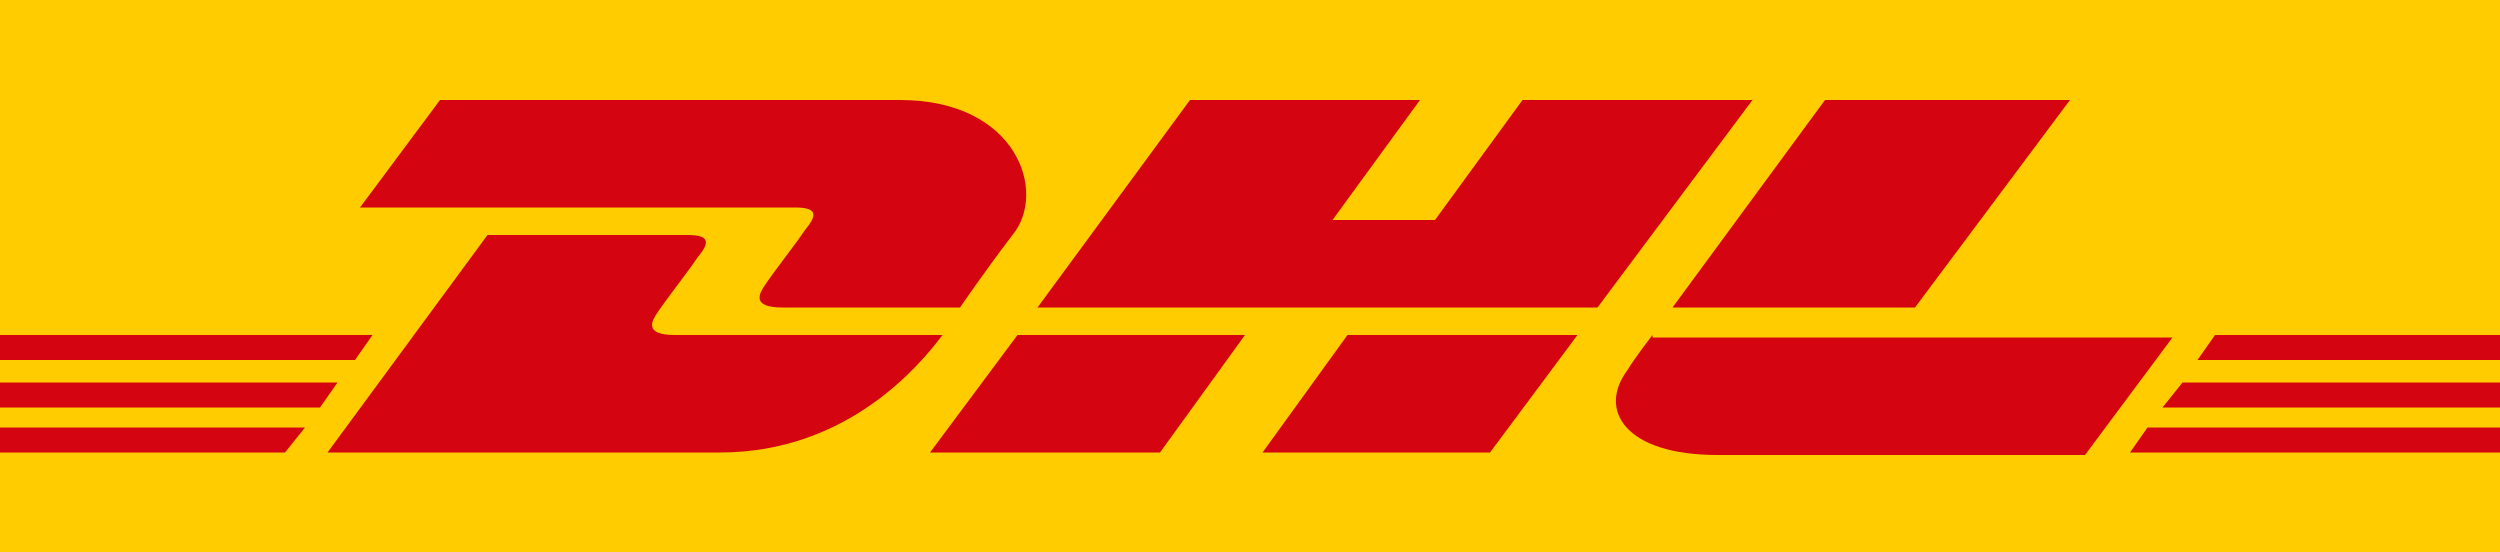 <?xml version="1.0" encoding="utf-8"?>
<svg version="1.1" id="dhl" xmlns="http://www.w3.org/2000/svg" xmlns:xlink="http://www.w3.org/1999/xlink" x="0px" y="0px"
	 viewBox="0 0 100 22.1" style="enable-background:new 0 0 100 22.1;" xml:space="preserve">
<rect fill="#FFCC00" width="100" height="22.1"/>
<g id="DHL_1_">
	<g>
		<g>
			<polygon fill="#D40511" points="0,15.3 13.5,15.3 12.8,16.3 0,16.3 0,15.3"/>
			<polygon fill="#D40511" points="0,13.4 14.9,13.4 14.2,14.4 0,14.4 0,13.4"/>
			<polygon fill="#D40511" points="0,17.1 12.2,17.1 11.4,18.1 0,18.1 0,17.1"/>
		</g>
		<g>
			<polygon fill="#D40511" points="100,16.3 86.5,16.3 87.3,15.3 100,15.3 100,16.3"/>
			<polygon fill="#D40511" points="100,18.1 85.2,18.1 85.9,17.1 100,17.1 100,18.1"/>
			<polygon fill="#D40511" points="88.6,13.4 100,13.4 100,14.4 87.9,14.4 88.6,13.4"/>
		</g>
	</g>
	<g>
		<path fill="#D40511" d="M13.1,18.1l6.4-8.7c0,0,7.1,0,8,0c0.9,0,0.9,0.3,0.4,0.9c-0.4,0.6-1.2,1.6-1.6,2.2c-0.2,0.3-0.6,0.9,0.7,0.9
			c1.4,0,10.7,0,10.7,0c-0.9,1.2-3.8,4.7-8.9,4.7C24.6,18.1,13.1,18.1,13.1,18.1L13.1,18.1z"/>
		<polygon fill="#D40511" points="49.8,13.4 46.4,18.1 37.2,18.1 40.7,13.4 49.8,13.4"/>
		<polygon fill="#D40511" points="63.1,13.4 59.6,18.1 50.5,18.1 53.9,13.4 63.1,13.4"/>
		<path fill="#D40511" d="M66.1,13.4c0,0-0.7,0.9-1,1.4c-1.2,1.6-0.1,3.4,3.6,3.4c4.3,0,14.7,0,14.7,0l3.5-4.7H66.1L66.1,13.4z"/>
	</g>
	<g>
		<path fill="#D40511" d="M17.6,4l-3.2,4.3c0,0,16.6,0,17.4,0c0.9,0,0.9,0.3,0.4,0.9c-0.4,0.6-1.2,1.6-1.6,2.2
			c-0.2,0.3-0.6,0.9,0.7,0.9c1.4,0,7.1,0,7.1,0s1.1-1.6,2.1-2.9C41.9,7.7,40.7,4,36,4C31.8,4,17.6,4,17.6,4L17.6,4z"/>
		<polygon fill="#D40511" points="63.9,12.3 41.5,12.3 47.6,4 56.8,4 53.3,8.8 57.4,8.8 60.9,4 70.1,4 63.9,12.3"/>
		<polygon fill="#D40511" points="82.8,4 76.6,12.3 66.9,12.3 73,4 82.8,4"/>
	</g>
</g>
</svg>
